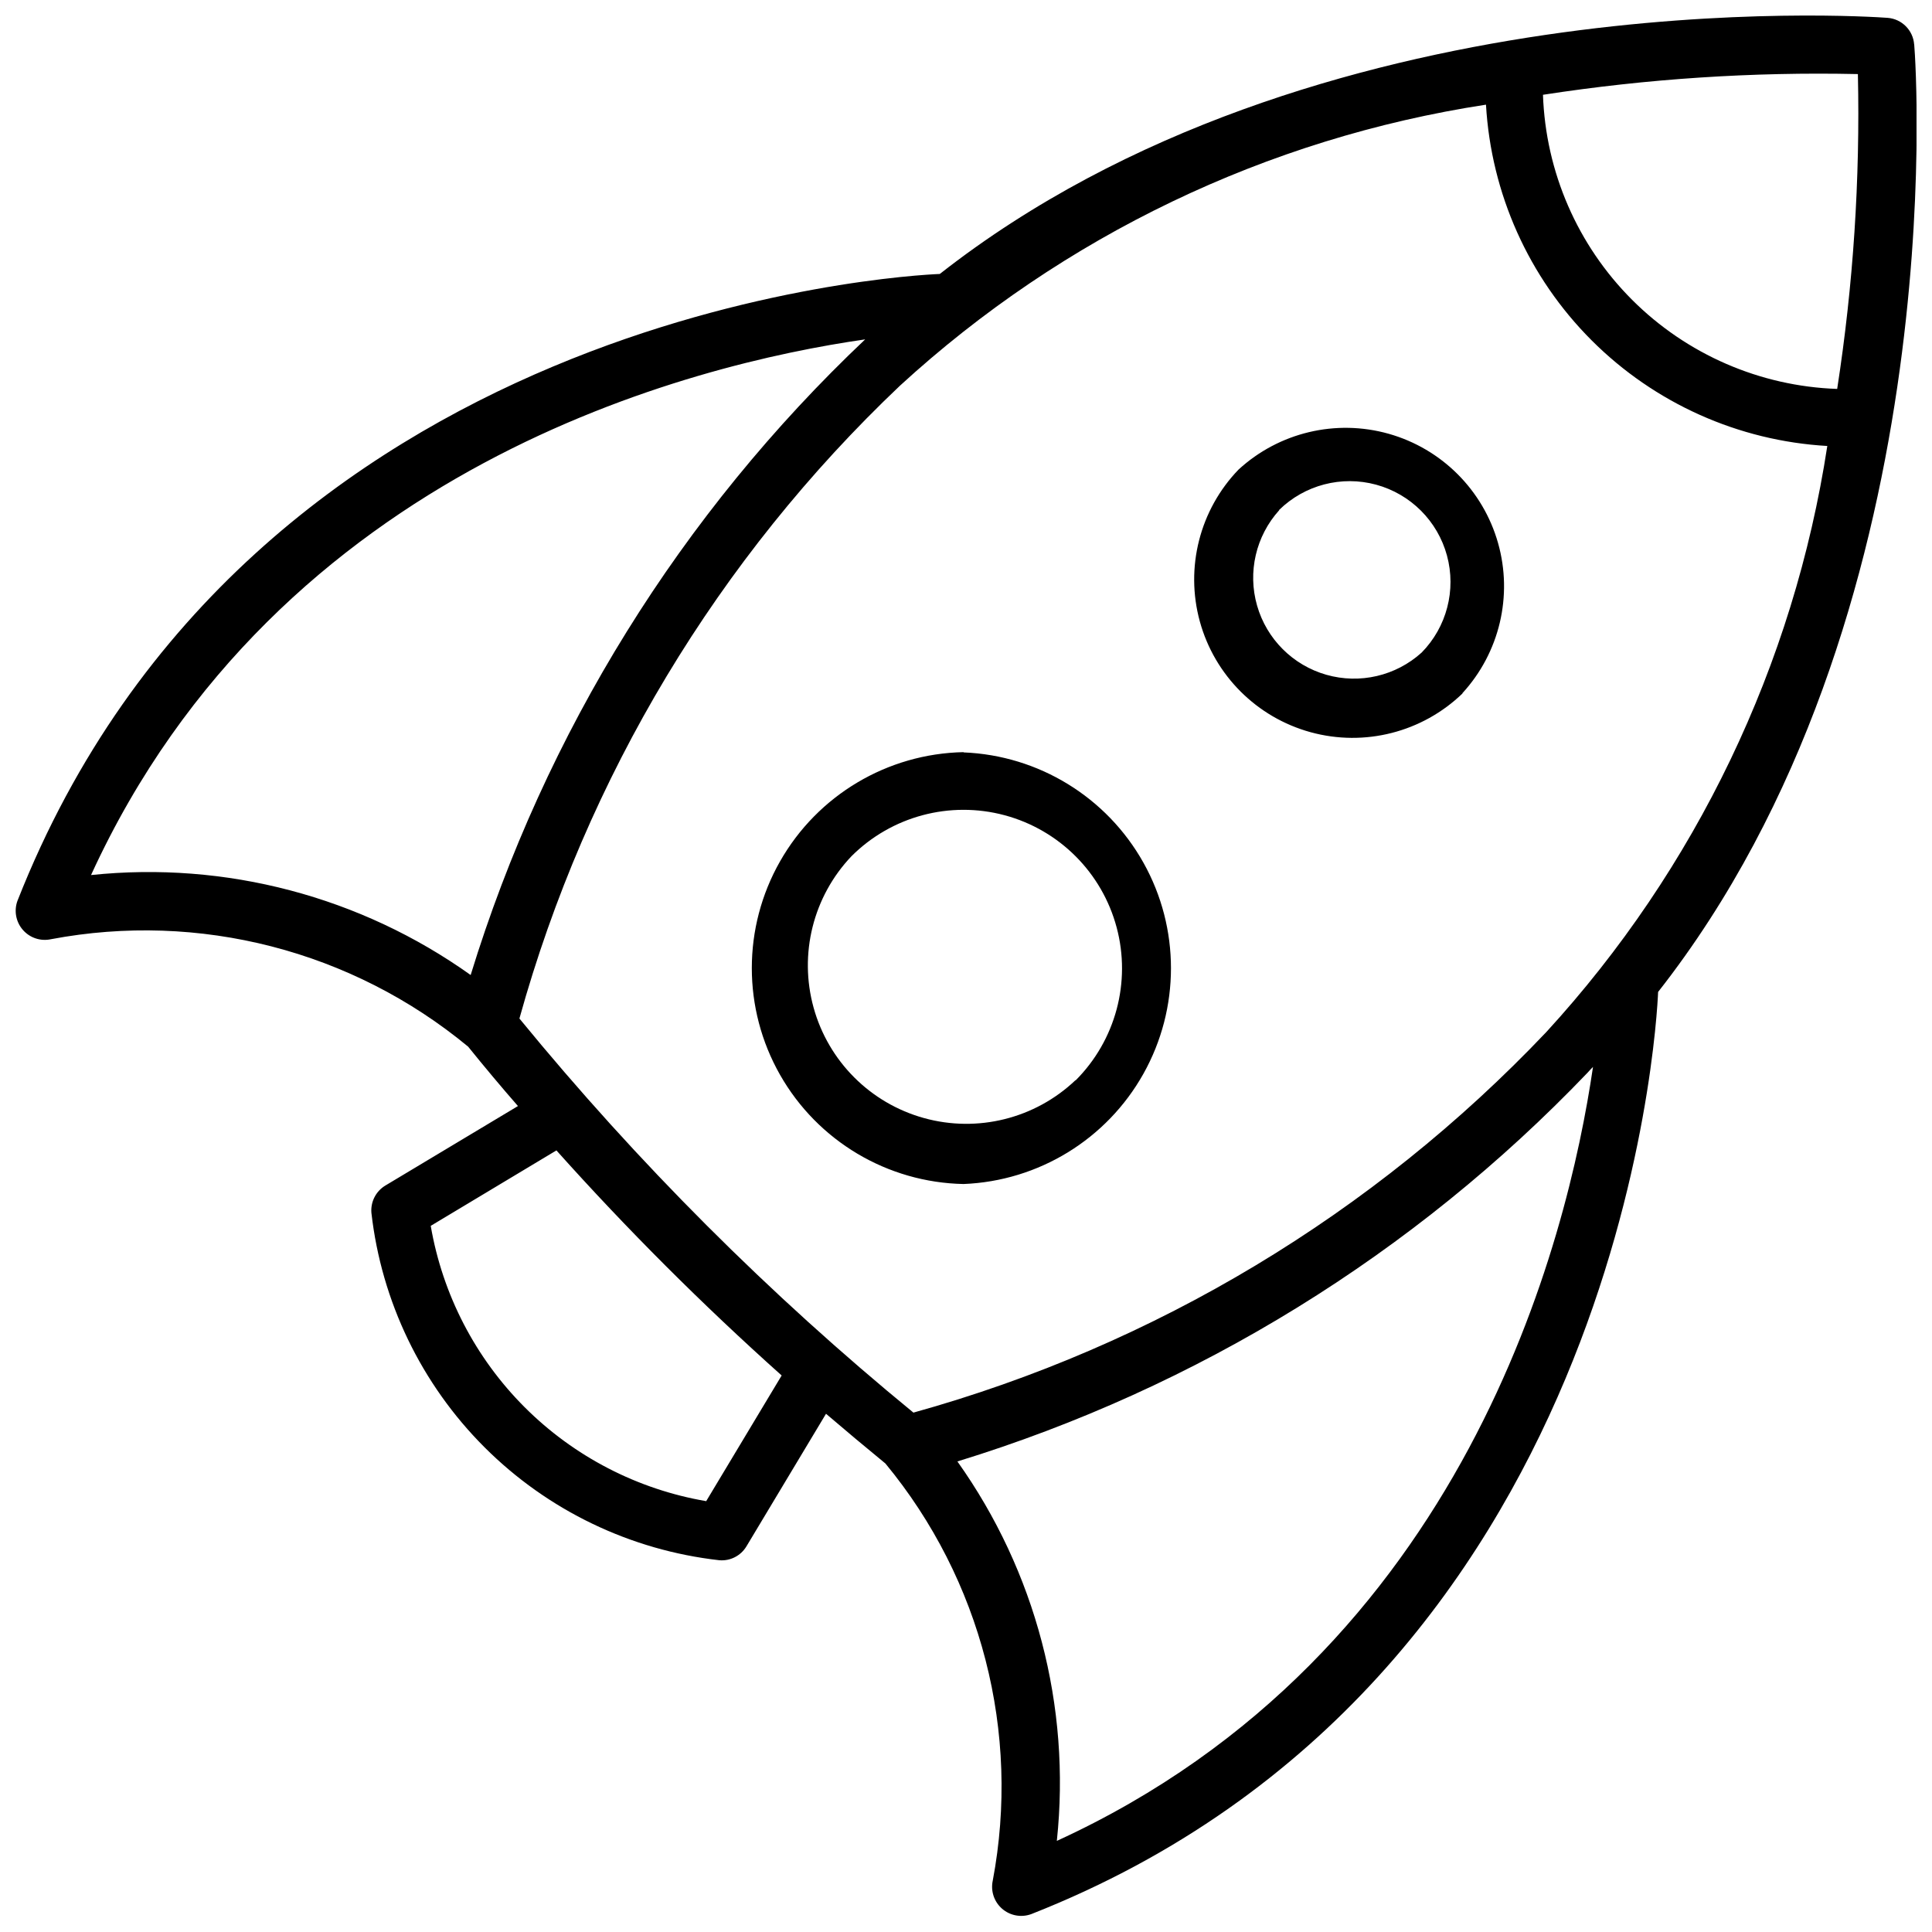 <?xml version="1.0" encoding="UTF-8"?>
<!-- Uploaded to: SVG Repo, www.svgrepo.com, Generator: SVG Repo Mixer Tools -->
<svg width="800px" height="800px" version="1.1" viewBox="144 144 512 512" xmlns="http://www.w3.org/2000/svg">
 <defs>
  <clipPath id="a">
   <path d="m148.09 148.09h503.81v503.81h-503.81z"/>
  </clipPath>
 </defs>
 <g clip-path="url(#a)">
  <path d="m651.27 155.79c-0.277-3.769-3.269-6.773-7.039-7.062-6.59-0.473-151.85-10.051-251.18 67.875-8.996 0.359-182.84 9.691-244.41 166.09l-0.004-0.004c-0.977 2.644-0.434 5.613 1.418 7.738 1.848 2.129 4.711 3.074 7.465 2.473 39.246-7.418 79.758 3.019 110.54 28.473 4.305 5.336 8.703 10.586 13.203 15.742l-35.152 21.074c-2.492 1.508-3.918 4.293-3.688 7.195 2.668 23.523 13.246 45.445 29.996 62.176s38.684 27.277 62.211 29.918c2.894 0.246 5.676-1.176 7.176-3.664l21.094-35.152c5.262 4.496 10.512 8.891 15.742 13.18 25.43 30.793 35.855 71.293 28.449 110.54-0.598 2.758 0.359 5.617 2.488 7.465 2.133 1.844 5.102 2.383 7.746 1.398 156.32-61.531 165.73-235.31 166.09-244.37 77.926-99.246 68.457-244.51 67.871-251.07zm-265.2 362.57c-38.172-31.273-73.152-66.262-104.42-104.44 17.777-64.012 52.637-121.98 100.84-167.7 43.25-39.668 97.309-65.594 155.31-74.484 1.355 23.547 11.316 45.777 27.996 62.457 16.68 16.68 38.91 26.645 62.457 27.996-8.883 58.004-34.797 112.06-74.461 155.31-45.734 48.199-103.71 83.066-167.73 100.86zm250.29-354.73c0.617 27.922-1.219 55.84-5.488 83.438-20.449-0.707-39.871-9.145-54.344-23.609-14.473-14.469-22.914-33.891-23.625-54.34 27.605-4.258 55.531-6.094 83.457-5.488zm-468.23 212.26c49.68-108.42 159.43-135.39 205.15-141.95-48.809 46.18-84.828 104.21-104.55 168.45-29.18-20.801-64.953-30.223-100.59-26.492zm163.02 165.93c-18.215-3.117-35.02-11.809-48.094-24.875s-21.773-29.863-24.906-48.082l33.309-19.992c18.773 20.973 38.699 40.887 59.688 59.645zm92.926 89.957h0.004c3.758-35.586-5.617-71.32-26.359-100.48 63.547-19.508 121.04-54.969 166.98-103 0.496-0.539 0.945-1.059 1.461-1.551-6.699 45.723-33.664 155.43-142.09 205.11zm-24.738-288.45h0.004c-20.176 0.402-38.648 11.395-48.621 28.938-9.977 17.539-9.977 39.035 0 56.578 9.973 17.539 28.445 28.535 48.621 28.934 19.891-0.785 37.949-11.852 47.676-29.219 9.73-17.371 9.734-38.551 0.012-55.922-9.723-17.375-27.773-28.449-47.668-29.242zm29.664 86.945h0.004c-10.691 10.16-25.93 13.969-40.145 10.027-14.215-3.938-25.316-15.047-29.25-29.262-3.934-14.215-0.121-29.453 10.043-40.137 10.617-10.605 26.086-14.742 40.582-10.852 14.492 3.894 25.809 15.223 29.684 29.723 3.879 14.496-0.277 29.961-10.895 40.566zm102.55-102.57h0.004c9.844-10.738 13.414-25.809 9.434-39.82-3.977-14.012-14.938-24.957-28.953-28.922-14.016-3.961-29.082-0.371-39.809 9.48-10.285 10.664-14.184 25.961-10.262 40.246 3.922 14.285 15.086 25.441 29.371 29.359 14.289 3.918 29.582 0.012 40.242-10.277zm-48.578-48.555h0.004c6.773-6.637 16.555-9.188 25.703-6.703s16.297 9.633 18.781 18.781c2.484 9.152-0.066 18.934-6.703 25.703-6.836 6.195-16.391 8.426-25.266 5.894s-15.816-9.465-18.355-18.336c-2.543-8.871-0.324-18.426 5.863-25.273z"/>
 </g>
</svg>